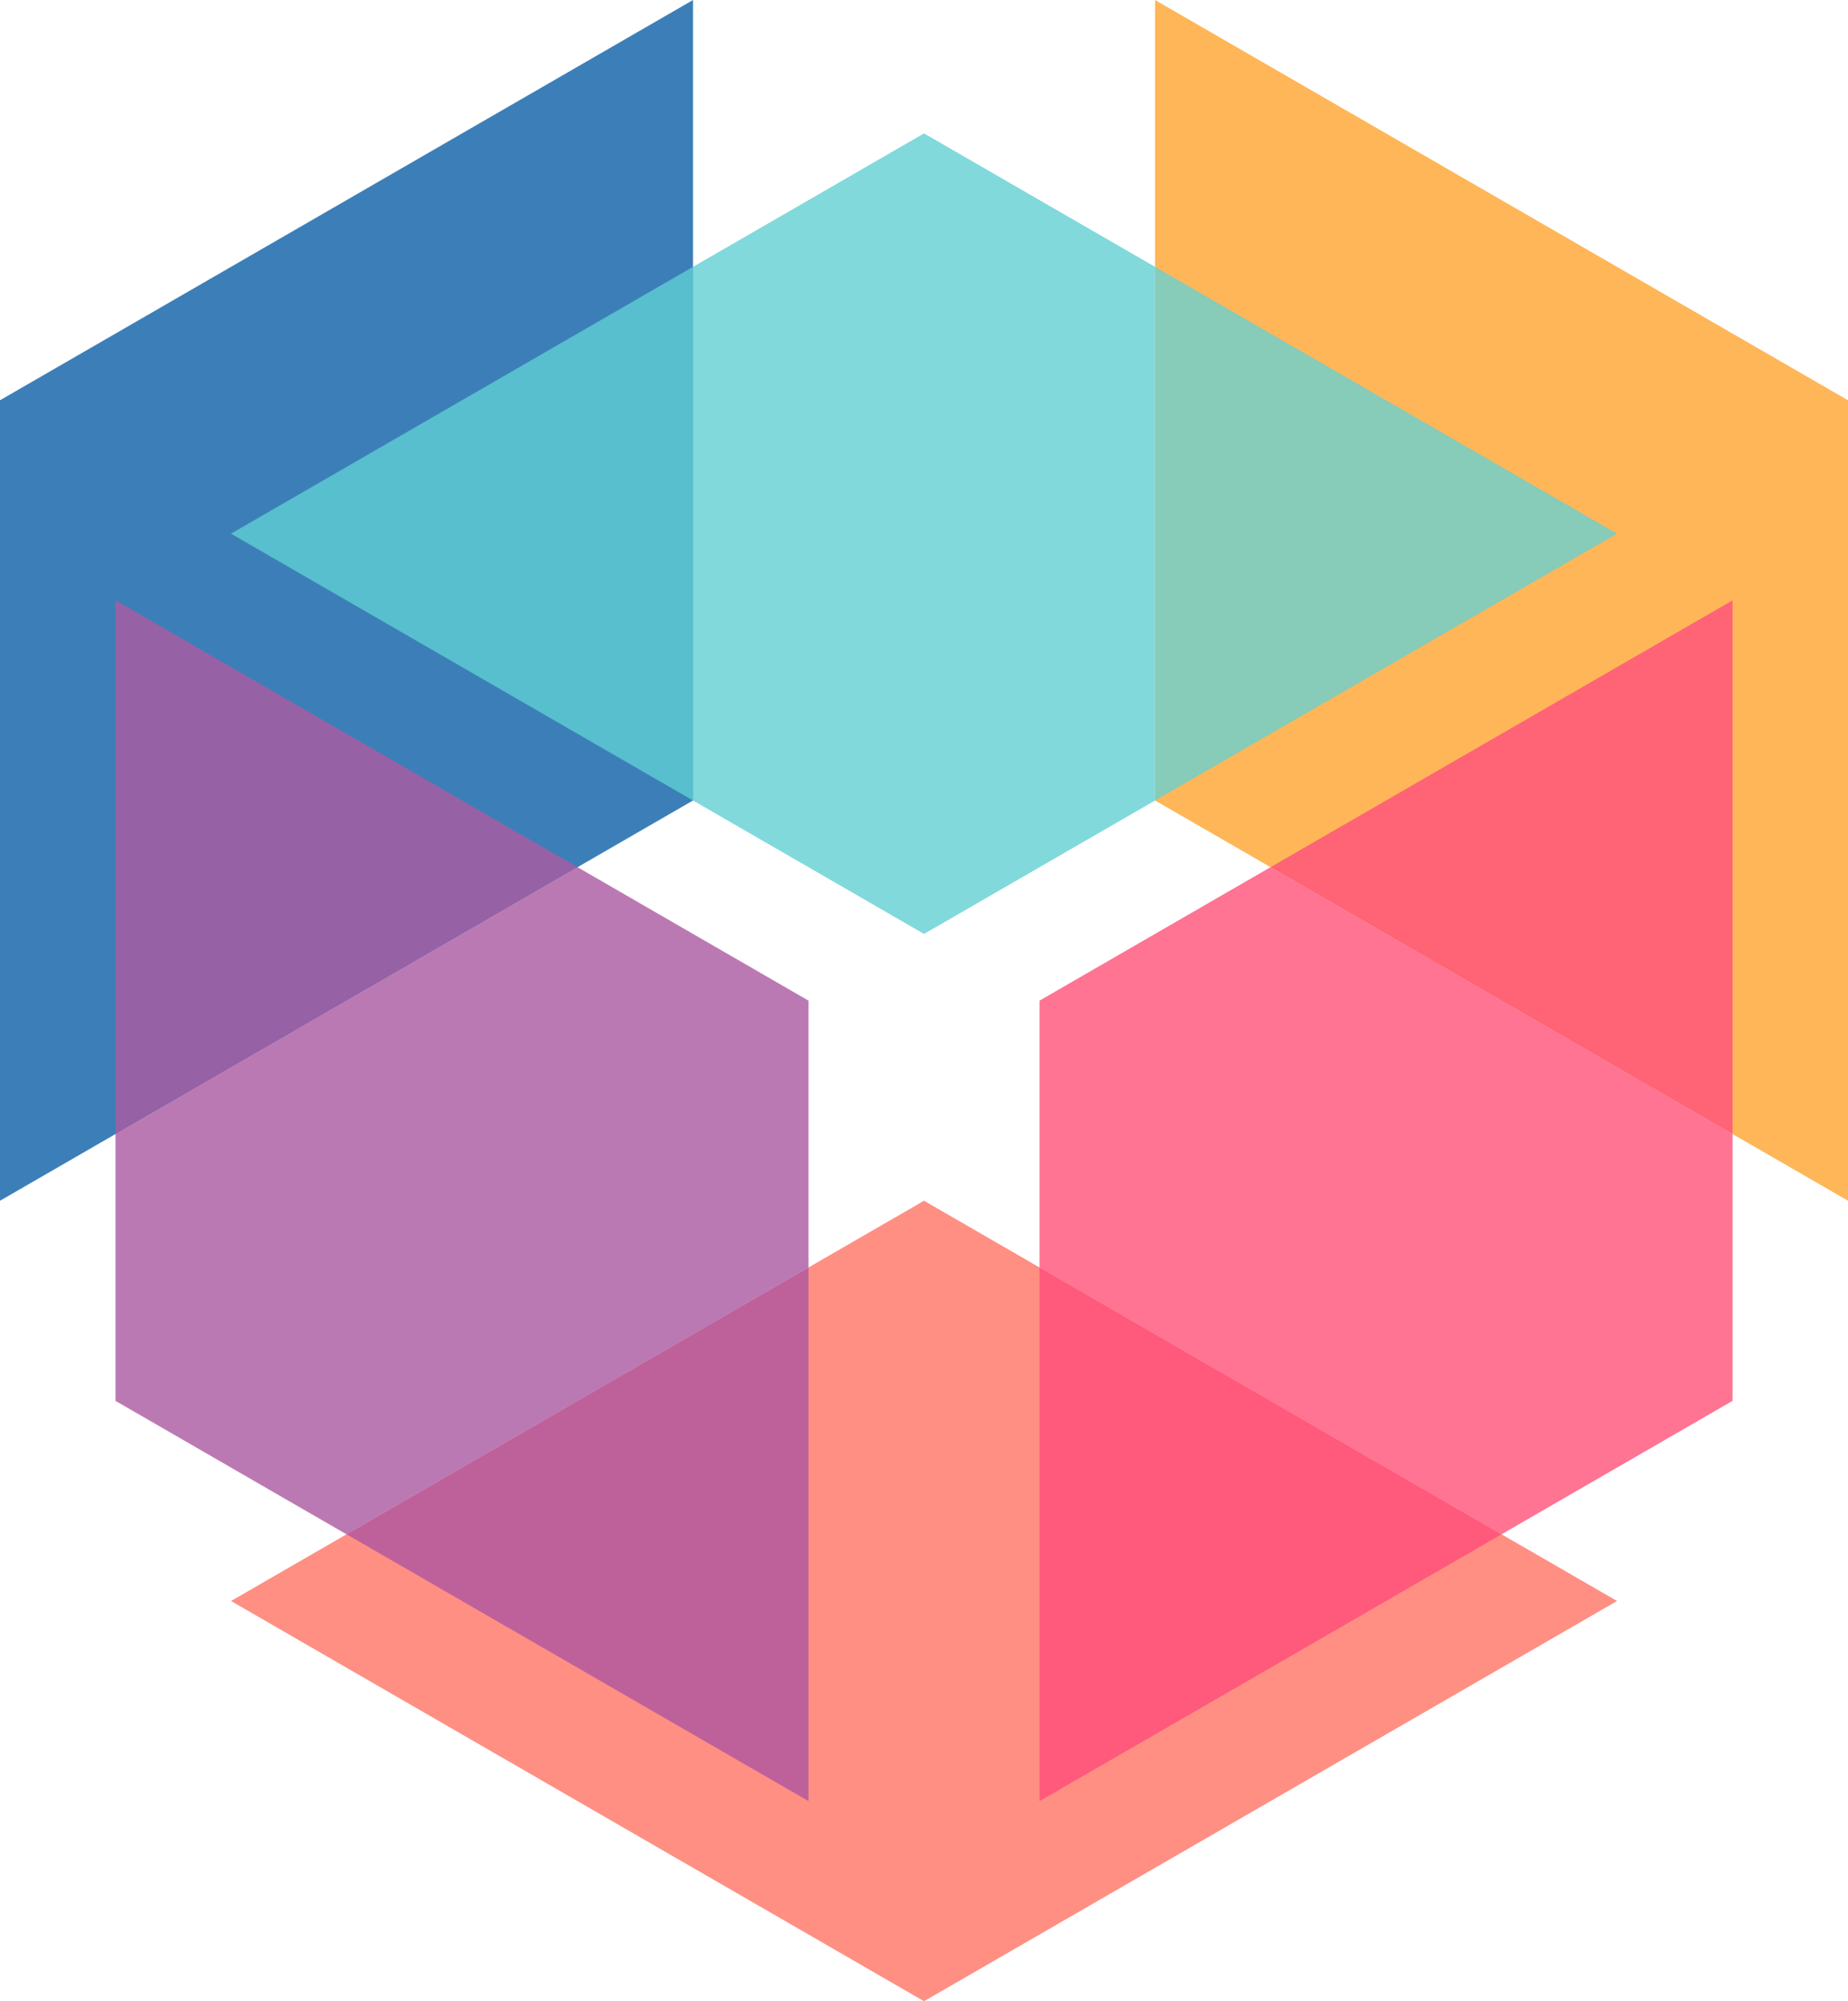 <svg xmlns="http://www.w3.org/2000/svg" width="61.778" height="66.876" viewBox="0 0 61.778 66.876">
  <g id="Group_684" data-name="Group 684" transform="translate(0 69.808)">
    <g id="Group_650" data-name="Group 650" transform="translate(38.612 -69.808)">
      <path id="Path_539" data-name="Path 539" d="M0,0V26.75L23.166,40.126V13.376Z" fill="#ffb658"/>
    </g>
    <g id="Group_651" data-name="Group 651" transform="translate(0 -69.808)">
      <path id="Path_540" data-name="Path 540" d="M-1.016,0-24.184,13.376v26.75L-1.016,26.75Z" transform="translate(24.184)" fill="#3c7fb8"/>
    </g>
    <g id="Group_652" data-name="Group 652" transform="translate(23.168 -65.35)">
      <path id="Path_541" data-name="Path 541" d="M-.339,0-8.061,4.459V22.293l7.722,4.459,7.722-4.459h0V4.459Z" transform="translate(8.061)" fill="#81d9dc"/>
    </g>
    <g id="Group_653" data-name="Group 653" transform="translate(38.612 -60.891)">
      <path id="Path_542" data-name="Path 542" d="M0,0V17.834L15.445,8.917Z" fill="#87cbb9"/>
    </g>
    <g id="Group_654" data-name="Group 654" transform="translate(7.722 -60.891)">
      <path id="Path_543" data-name="Path 543" d="M-.677,0-16.123,8.917-.677,17.834Z" transform="translate(16.123)" fill="#57bfcd"/>
    </g>
    <g id="Group_655" data-name="Group 655" transform="translate(7.723 -29.682)">
      <path id="Path_544" data-name="Path 544" d="M0-.586,23.167,12.788,46.334-.586,23.167-13.962Z" transform="translate(0 13.962)" fill="#ff8f83"/>
    </g>
    <g id="Group_656" data-name="Group 656" transform="translate(34.751 -40.828)">
      <path id="Path_545" data-name="Path 545" d="M-.339,0-8.06,4.459v8.917L7.384,22.293l7.723-4.46V8.917Z" transform="translate(8.06)" fill="#ff7393"/>
    </g>
    <g id="Group_657" data-name="Group 657" transform="translate(42.472 -49.745)">
      <path id="Path_546" data-name="Path 546" d="M-.677,0-16.123,8.917-.677,17.835Z" transform="translate(16.123)" fill="#ff6376"/>
    </g>
    <g id="Group_658" data-name="Group 658" transform="translate(34.751 -27.452)">
      <path id="Path_547" data-name="Path 547" d="M0,0V17.833L15.444,8.917Z" fill="#ff597c"/>
    </g>
    <g id="Group_659" data-name="Group 659" transform="translate(3.862 -40.828)">
      <path id="Path_548" data-name="Path 548" d="M-.677,0-16.122,8.917v8.917L-8.4,22.293,7.044,13.377V4.459Z" transform="translate(16.122)" fill="#bb79b3"/>
    </g>
    <g id="Group_660" data-name="Group 660" transform="translate(3.862 -49.745)">
      <path id="Path_549" data-name="Path 549" d="M0,0V17.834L15.445,8.917Z" fill="#9761a6"/>
    </g>
    <g id="Group_661" data-name="Group 661" transform="translate(11.584 -27.452)">
      <path id="Path_550" data-name="Path 550" d="M-.677,0-16.121,8.916-.677,17.833Z" transform="translate(16.121)" fill="#be619b"/>
    </g>
  </g>
</svg>
